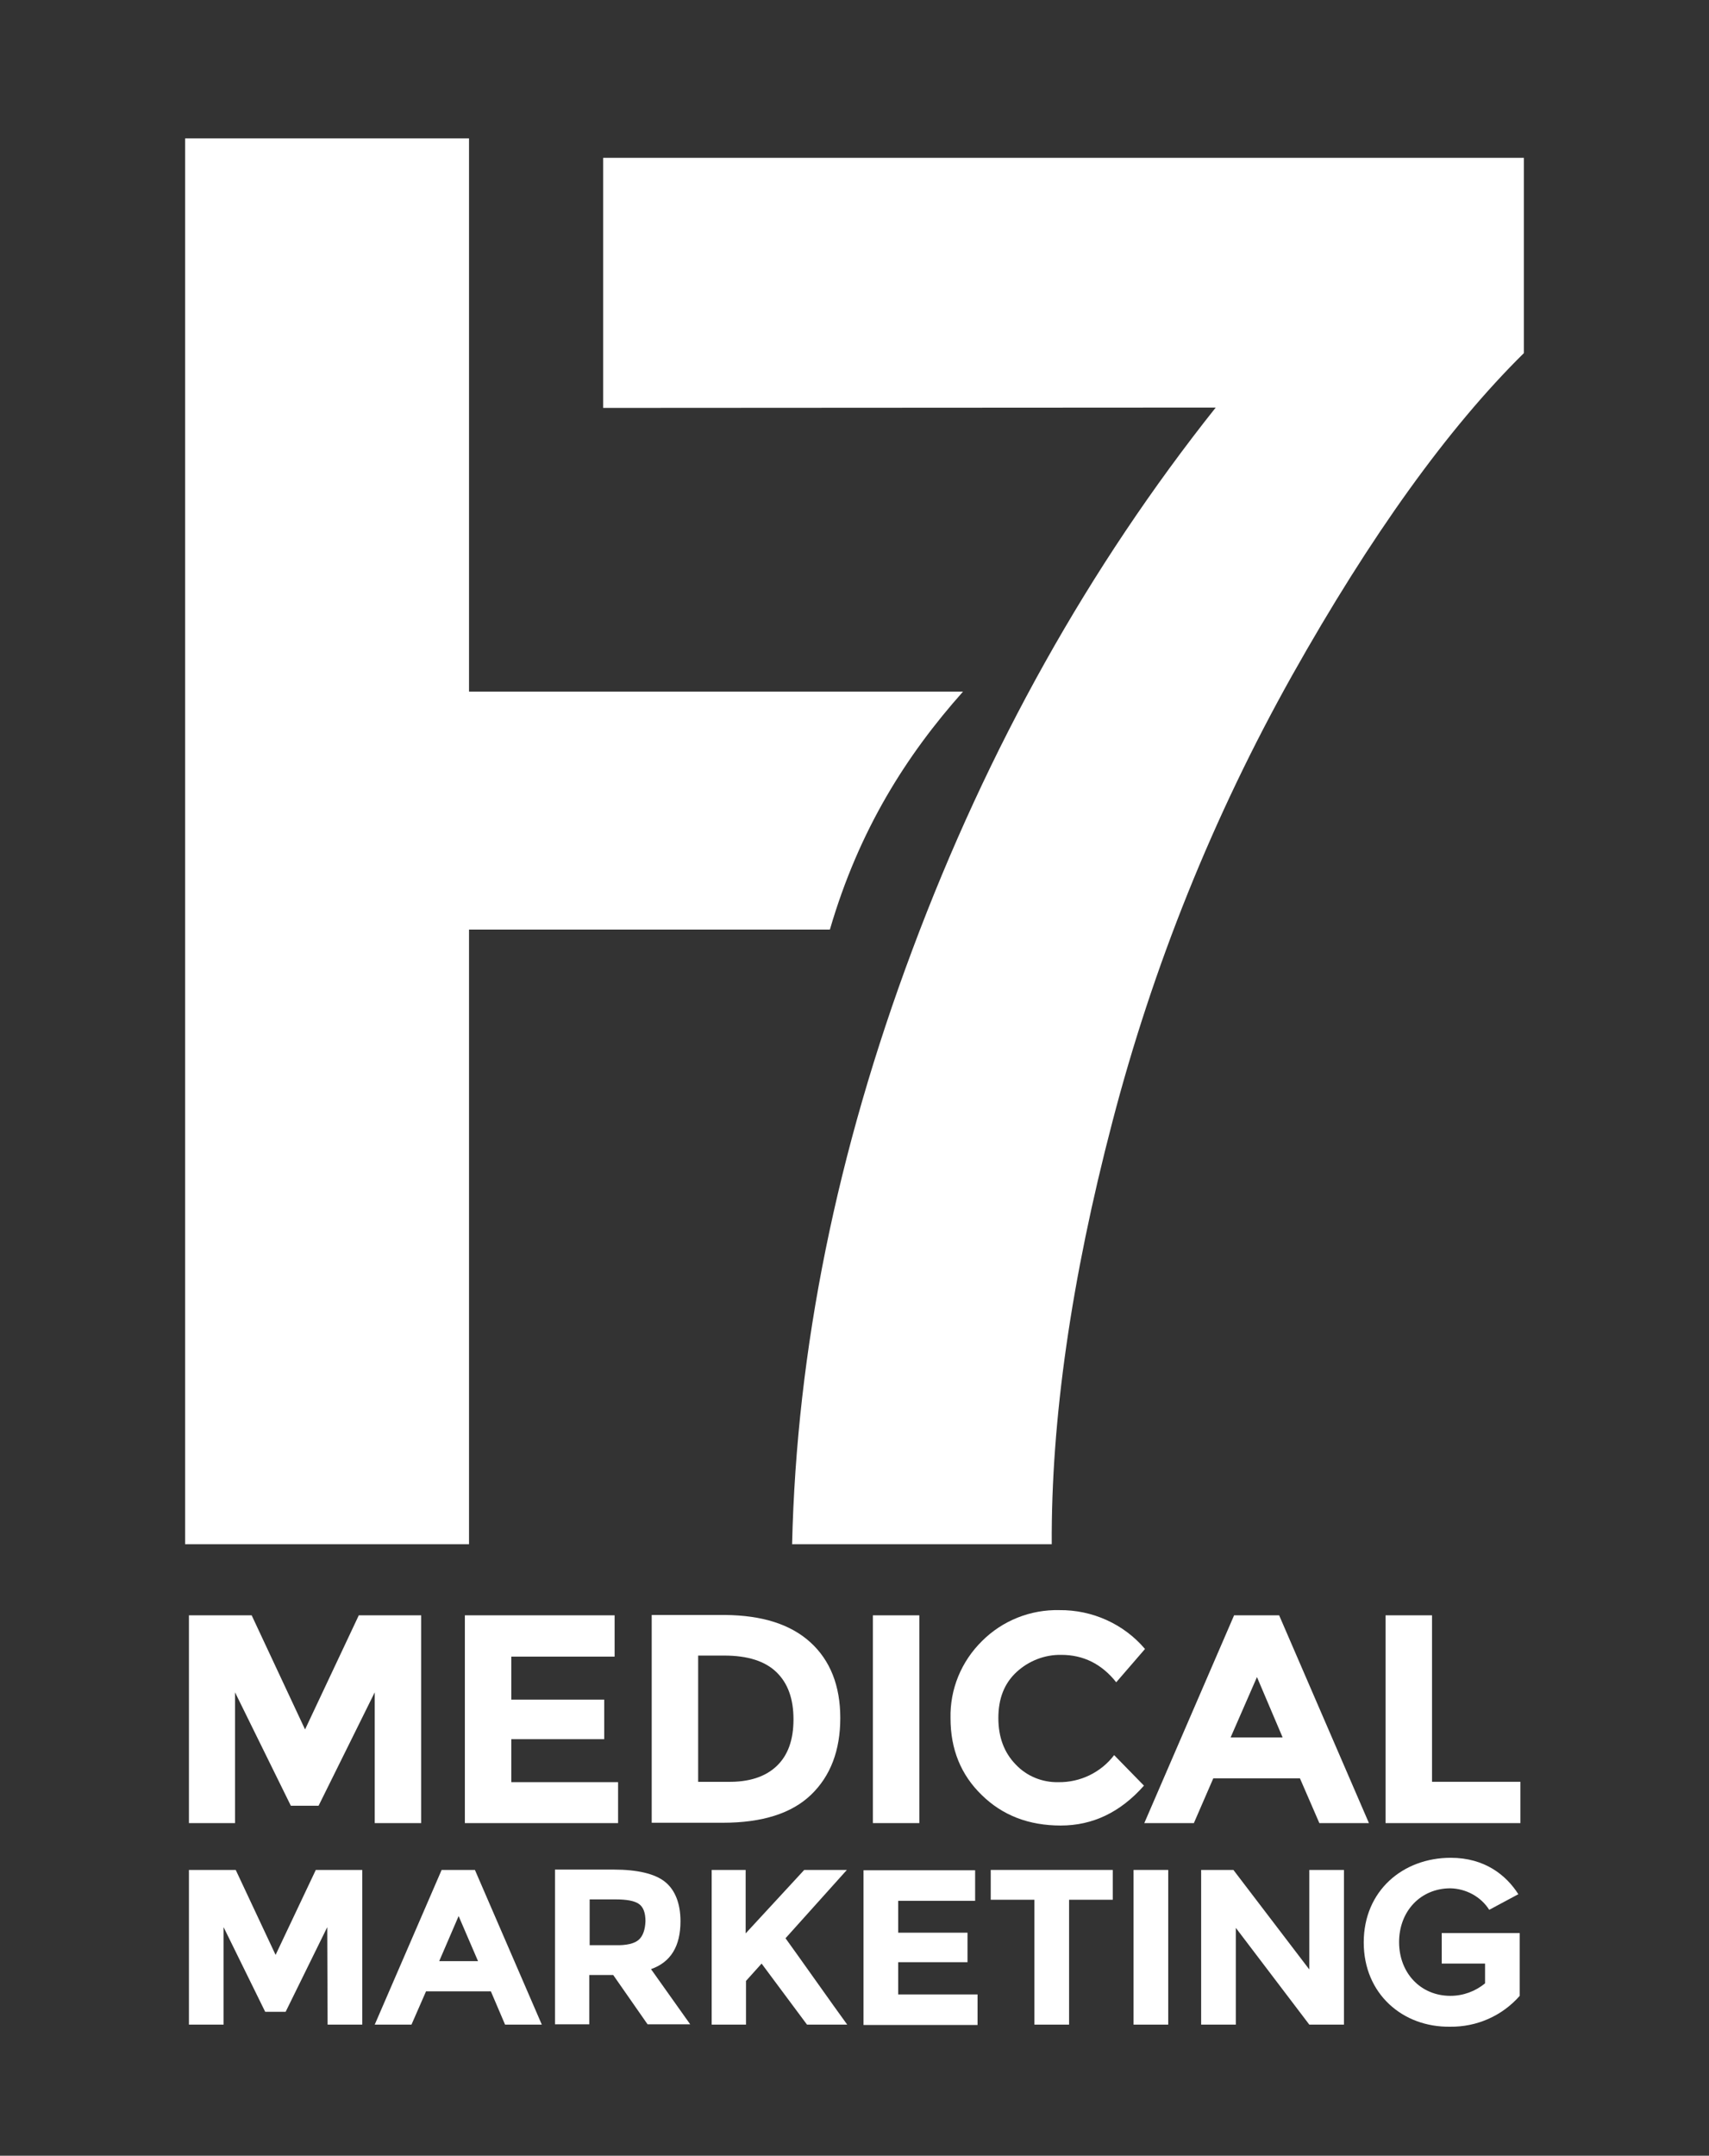 <?xml version="1.0" encoding="utf-8"?>
<!-- Generator: Adobe Illustrator 22.0.1, SVG Export Plug-In . SVG Version: 6.00 Build 0)  -->
<svg version="1.1" id="Layer_1" xmlns="http://www.w3.org/2000/svg" xmlns:xlink="http://www.w3.org/1999/xlink" x="0px" y="0px"
	 viewBox="0 0 493 621.5" style="enable-background:new 0 0 493 621.5;" xml:space="preserve">
<rect x="0" y="0" width="493" height="621.5" fill="#333333" stroke="none"/>
<style type="text/css">
	.st0{fill:#FFFFFF;}
</style>
<title>H7 Medical Logo</title>
<g id="Marketing">
	<path class="st0" d="M94.4,555.6l-12,24.4h-5.9l-12-24.4v28.1h-10v-44.6h13.5l11.5,24.5l11.6-24.5h13.4v44.6h-10L94.4,555.6z"/>
	<path class="st0" d="M145.7,583.7l-4.1-9.6h-18.7l-4.2,9.6h-10.6l19.3-44.6h9.6l19.3,44.6H145.7z M132.3,552.4l-5.6,13h11.2
		L132.3,552.4z"/>
	<path class="st0" d="M196.3,553.9c0,7.2-2.8,11.8-8.5,13.8l11.3,15.9h-12.3l-9.9-14.2h-6.9v14.2h-9.9v-44.6h16.9
		c6.9,0,11.9,1.2,14.8,3.5S196.3,548.7,196.3,553.9z M184.3,559.2c1.2-1.1,1.8-2.9,1.9-5.3c0-2.4-0.6-4.1-1.9-5
		c-1.3-0.9-3.5-1.3-6.7-1.3h-7.5v13.2h7.3C180.8,560.9,183.1,560.3,184.3,559.2L184.3,559.2z"/>
	<path class="st0" d="M205.2,539.1h9.9v18.3l16.9-18.3h12.3l-17.7,19.7c1.5,2.1,4.4,6.1,8.5,11.9s7.2,10.1,9.3,13h-11.6l-13.1-17.6
		l-4.5,5v12.6h-9.9V539.1z"/>
	<path class="st0" d="M281.3,539.1v8.9h-22.2v9.2h20v8.5h-20v9.3H282v8.8h-32.9v-44.6H281.3z"/>
	<path class="st0" d="M308.4,547.7v36h-10v-36h-12.6v-8.6H321v8.6H308.4z"/>
	<path class="st0" d="M327,539.1h10v44.6h-10V539.1z"/>
	<path class="st0" d="M377.7,539.1h10v44.6h-10l-21.2-27.9v27.9h-10v-44.6h9.3l21.9,28.7L377.7,539.1z"/>
	<path class="st0" d="M393.4,560c0-14.9,11.3-24.4,25.1-24.4c9.8,0,16,5,19.5,10.5l-8.4,4.5c-2.4-3.8-6.7-6.1-11.2-6.2
		c-8.6,0-14.8,6.6-14.8,15.5s6.2,15.5,14.8,15.5c3.7,0,7.2-1.3,10-3.6v-5.7h-12.5v-8.8h22.5v18.1c-5.1,5.8-12.4,9-20.1,8.9
		C404.7,584.5,393.4,574.9,393.4,560z"/>
</g>
<g id="Medical">
	<path class="st0" d="M108.1,487.9l-16.2,32.7h-8l-16.1-32.7v37.7H54.5v-59.9h18.1L88,498.6l15.5-32.9h18v59.9h-13.4V487.9z"/>
	<path class="st0" d="M177.3,465.7v11.9h-29.8V490h26.8v11.4h-26.8v12.4h30.8v11.8h-44.2v-59.9H177.3z"/>
	<path class="st0" d="M233.8,473.5c5.7,5.2,8.6,12.5,8.6,21.8s-2.8,16.7-8.4,22.1c-5.6,5.4-14.1,8.1-25.5,8.1H188v-59.9h21.2
		C219.9,465.7,228.1,468.3,233.8,473.5z M224,509.2c3.3-3.1,4.9-7.6,4.9-13.5s-1.6-10.4-4.9-13.6c-3.3-3.2-8.3-4.8-15.1-4.8h-7.5
		v36.4h8.5C216,513.8,220.7,512.3,224,509.2z"/>
	<path class="st0" d="M251.8,465.7h13.4v59.9h-13.4V465.7z"/>
	<path class="st0" d="M305.3,513.8c6.3,0.1,12.3-2.8,16.1-7.8l8.6,8.8c-6.8,7.7-14.8,11.5-24,11.5s-16.8-2.9-22.8-8.8
		c-6-5.8-9-13.2-9-22.1c-0.2-8.4,3.1-16.4,9.1-22.3c5.9-5.9,14-9.1,22.3-8.9c9.5-0.1,18.6,4,24.7,11.2L322,485
		c-4.2-5.3-9.5-7.9-15.8-7.9c-4.8-0.1-9.4,1.7-12.9,4.9c-3.6,3.3-5.3,7.7-5.3,13.3c0,5.6,1.7,10,5,13.4
		C296.2,512.1,300.7,513.9,305.3,513.8z"/>
	<path class="st0" d="M380.6,525.6l-5.6-12.9H350l-5.6,12.9h-14.3l25.9-59.9h13l25.9,59.9H380.6z M362.6,483.5l-7.6,17.4h15
		L362.6,483.5z"/>
	<path class="st0" d="M399.7,525.6v-59.9h13.4v48h25.5v11.9L399.7,525.6z"/>
</g>
<path class="st0" d="M53.4,445.3V39.9h81.9v159.5h142.5c-16.3,18.3-30,39.8-38.4,68.6H135.3v177.2H53.4z"/>
<path class="st0" d="M174,117.6V45.5h265.6v56.3c-21.9,21.6-44.2,52.6-66.9,93c-22.7,40.5-40.1,83.7-51.8,128.6
	c-11.9,45.5-17.7,86.1-17.5,121.8h-74.9c1.3-56.1,12.9-113.2,34.7-171.4c21.8-58.3,51-110.4,87.5-156.3L174,117.6z"/>
</svg>
